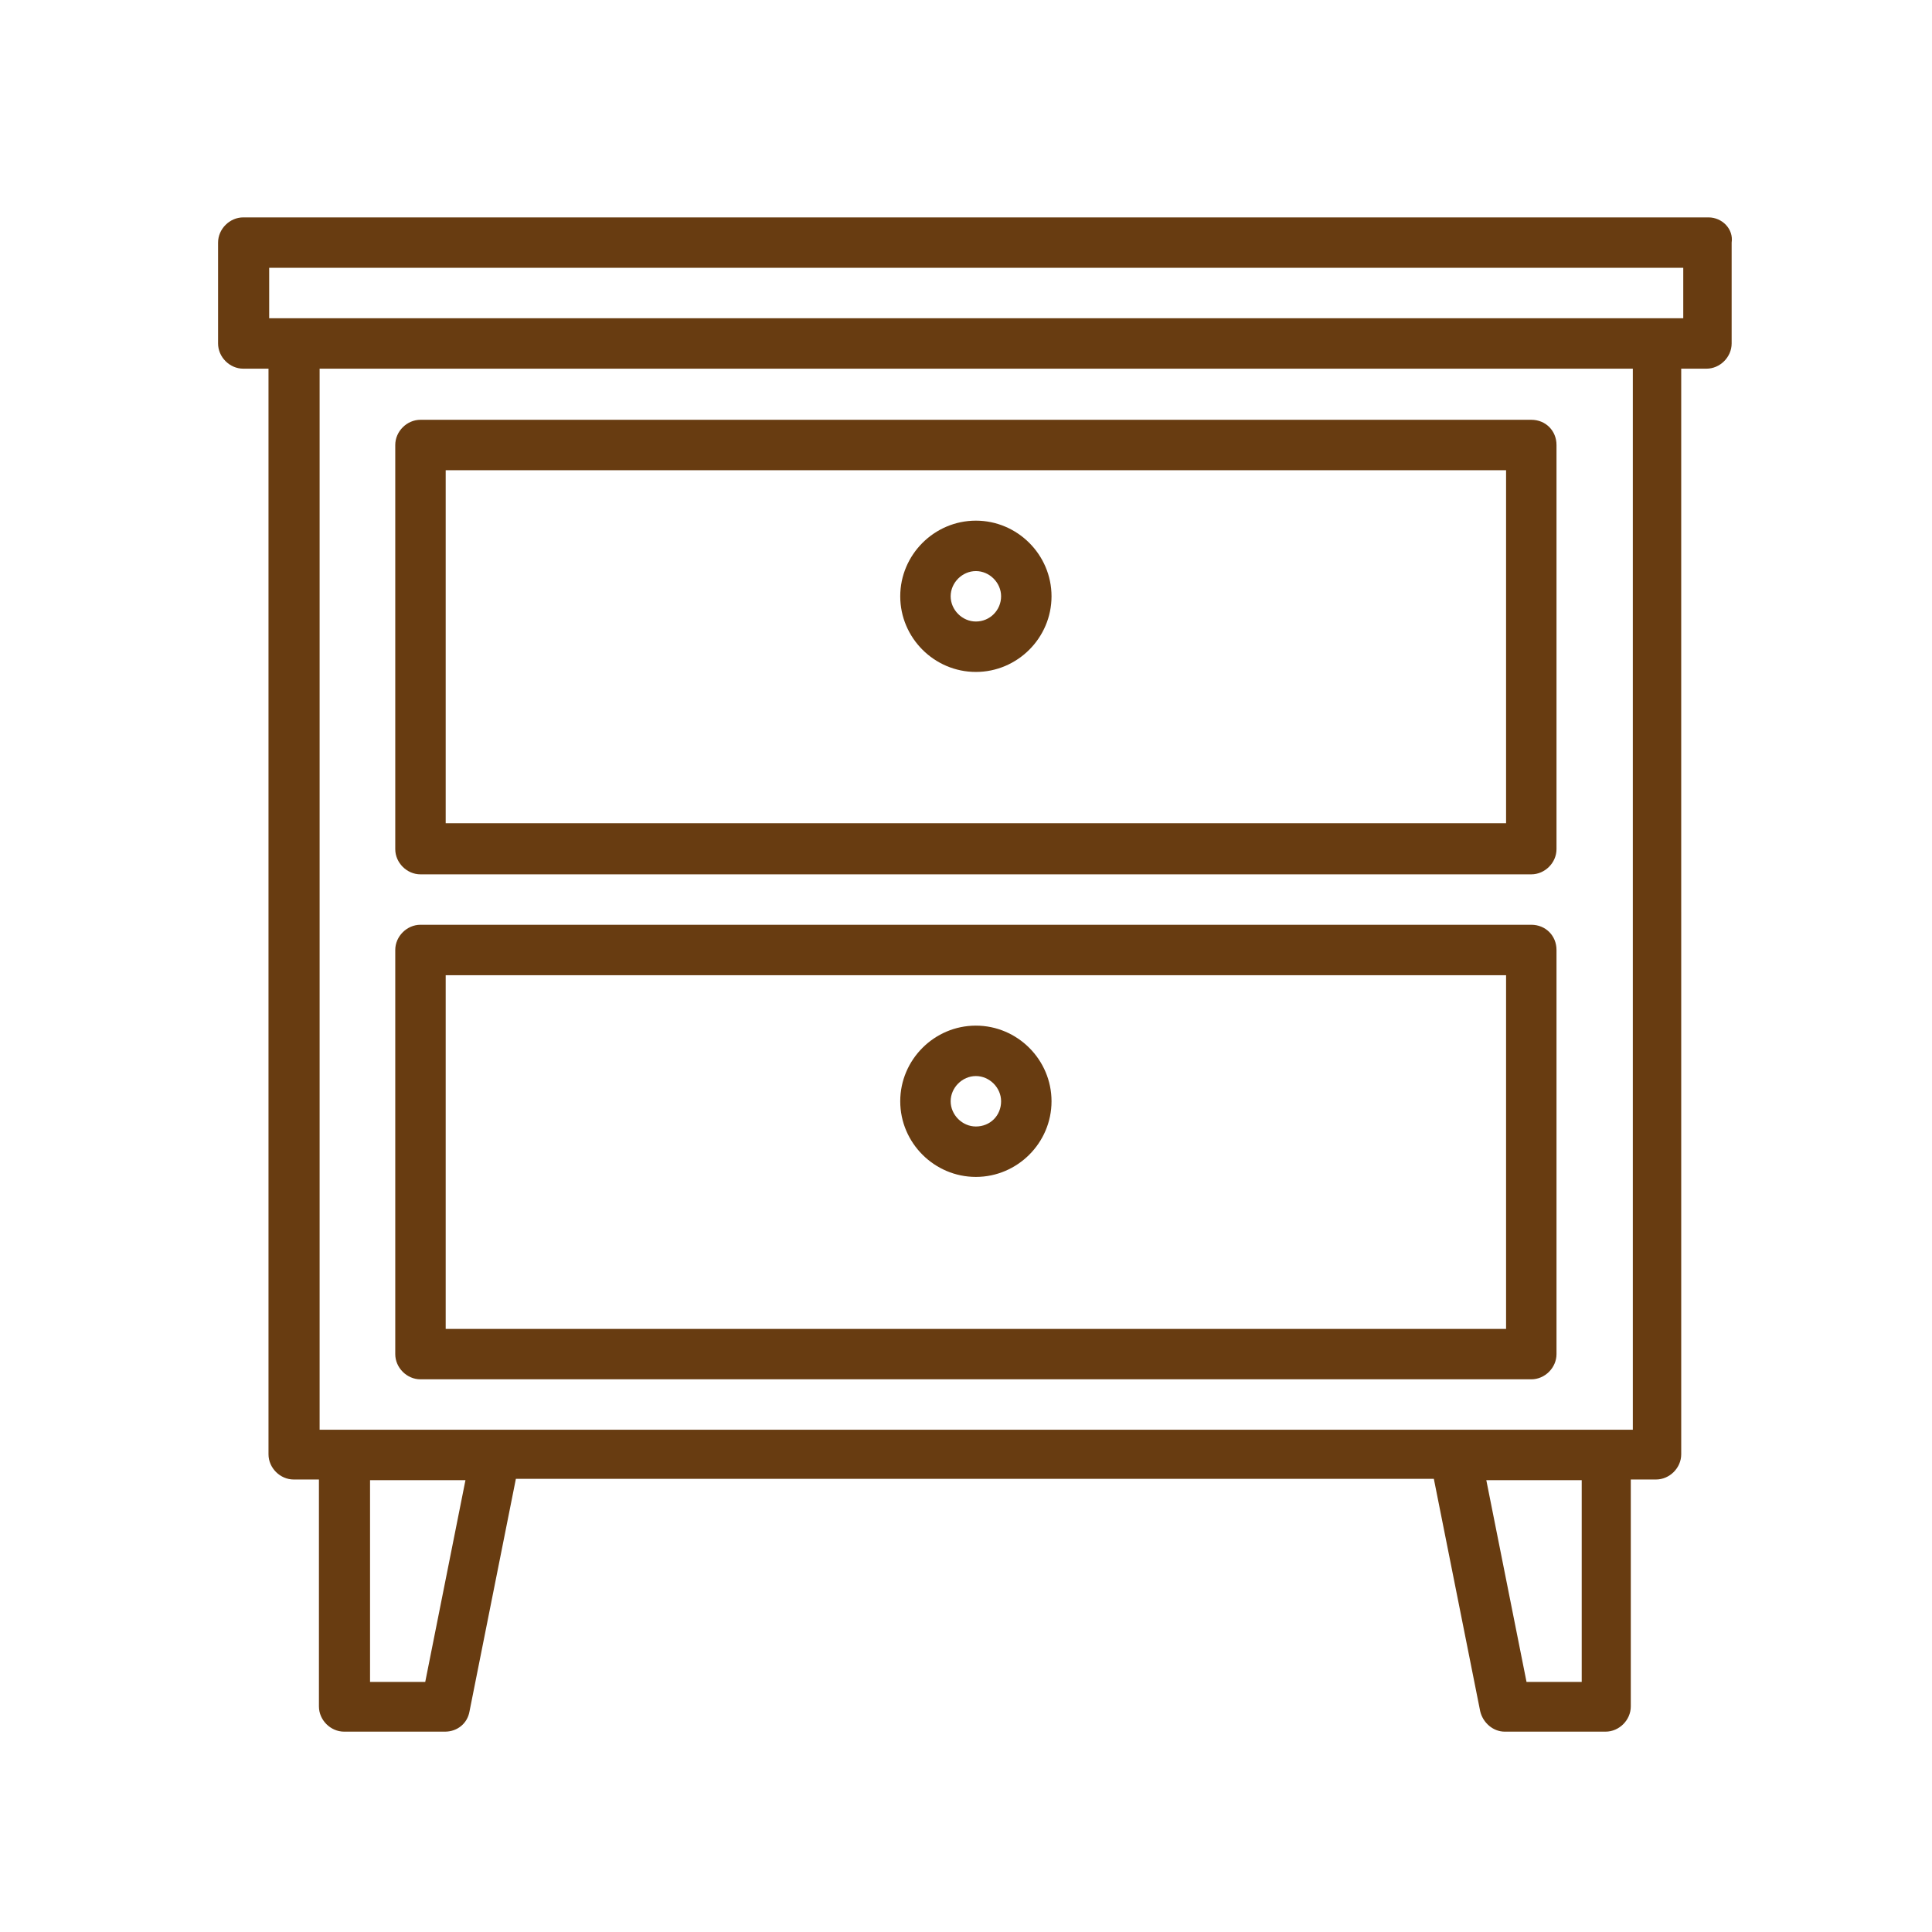 <svg xmlns="http://www.w3.org/2000/svg" viewBox="0 0 283.5 283.5"><style>.st0{fill:#683c11}</style>

<g id="ebenisterie"><path class="st0" d="M250.7 31.9h-215c-2 0-3.7 1.7-3.7 3.7v14.8c0 2 1.7 3.7 3.7 3.7h3.7v159.3c0 2 1.7 3.7 3.7 3.7h3.7v33.3c0 2 1.7 3.7 3.7 3.7h14.8c1.8 0 3.3-1.2 3.6-3l6.8-34.1h134.7l6.8 34.1c.4 1.7 1.9 3 3.6 3h14.8c2 0 3.7-1.7 3.7-3.7v-33.3h3.7c2 0 3.7-1.7 3.7-3.7V54.1h3.7c2 0 3.7-1.7 3.7-3.7V35.6c.3-2-1.4-3.7-3.4-3.7zM62.4 246.8h-8.1v-29.6h14l-5.9 29.6zm169.7 0H224l-5.9-29.6h14v29.6zm7.5-37H46.9V54.1h192.7v155.7zM247 46.7H39.5v-7.4H247v7.4z"/><path class="st0" d="M224.7 61.6h-163c-2 0-3.7 1.7-3.7 3.7v59.3c0 2 1.7 3.7 3.7 3.7h163c2 0 3.7-1.7 3.7-3.7V65.3c0-2.1-1.6-3.7-3.7-3.7zm-3.7 59.2H65.4V69H221v51.8zM224.7 135.7h-163c-2 0-3.7 1.7-3.7 3.7v59.3c0 2 1.7 3.7 3.7 3.7h163c2 0 3.7-1.7 3.7-3.7v-59.3c0-2.1-1.6-3.7-3.7-3.7zM221 195H65.4v-51.9H221V195z"/><path class="st0" d="M143.2 76.4c-6.1 0-11.1 5-11.1 11.1s5 11.1 11.1 11.1 11.1-5 11.1-11.1-5-11.1-11.1-11.1zm0 14.8c-2 0-3.7-1.7-3.7-3.7s1.7-3.7 3.7-3.7 3.7 1.7 3.7 3.7-1.6 3.7-3.7 3.7zM143.2 150.5c-6.1 0-11.1 5-11.1 11.1s5 11.1 11.1 11.1 11.1-5 11.1-11.1-5-11.1-11.1-11.1zm0 14.8c-2 0-3.7-1.7-3.7-3.7s1.7-3.7 3.7-3.7 3.7 1.7 3.7 3.7c0 2.1-1.6 3.7-3.7 3.7z"/></g>

</svg>